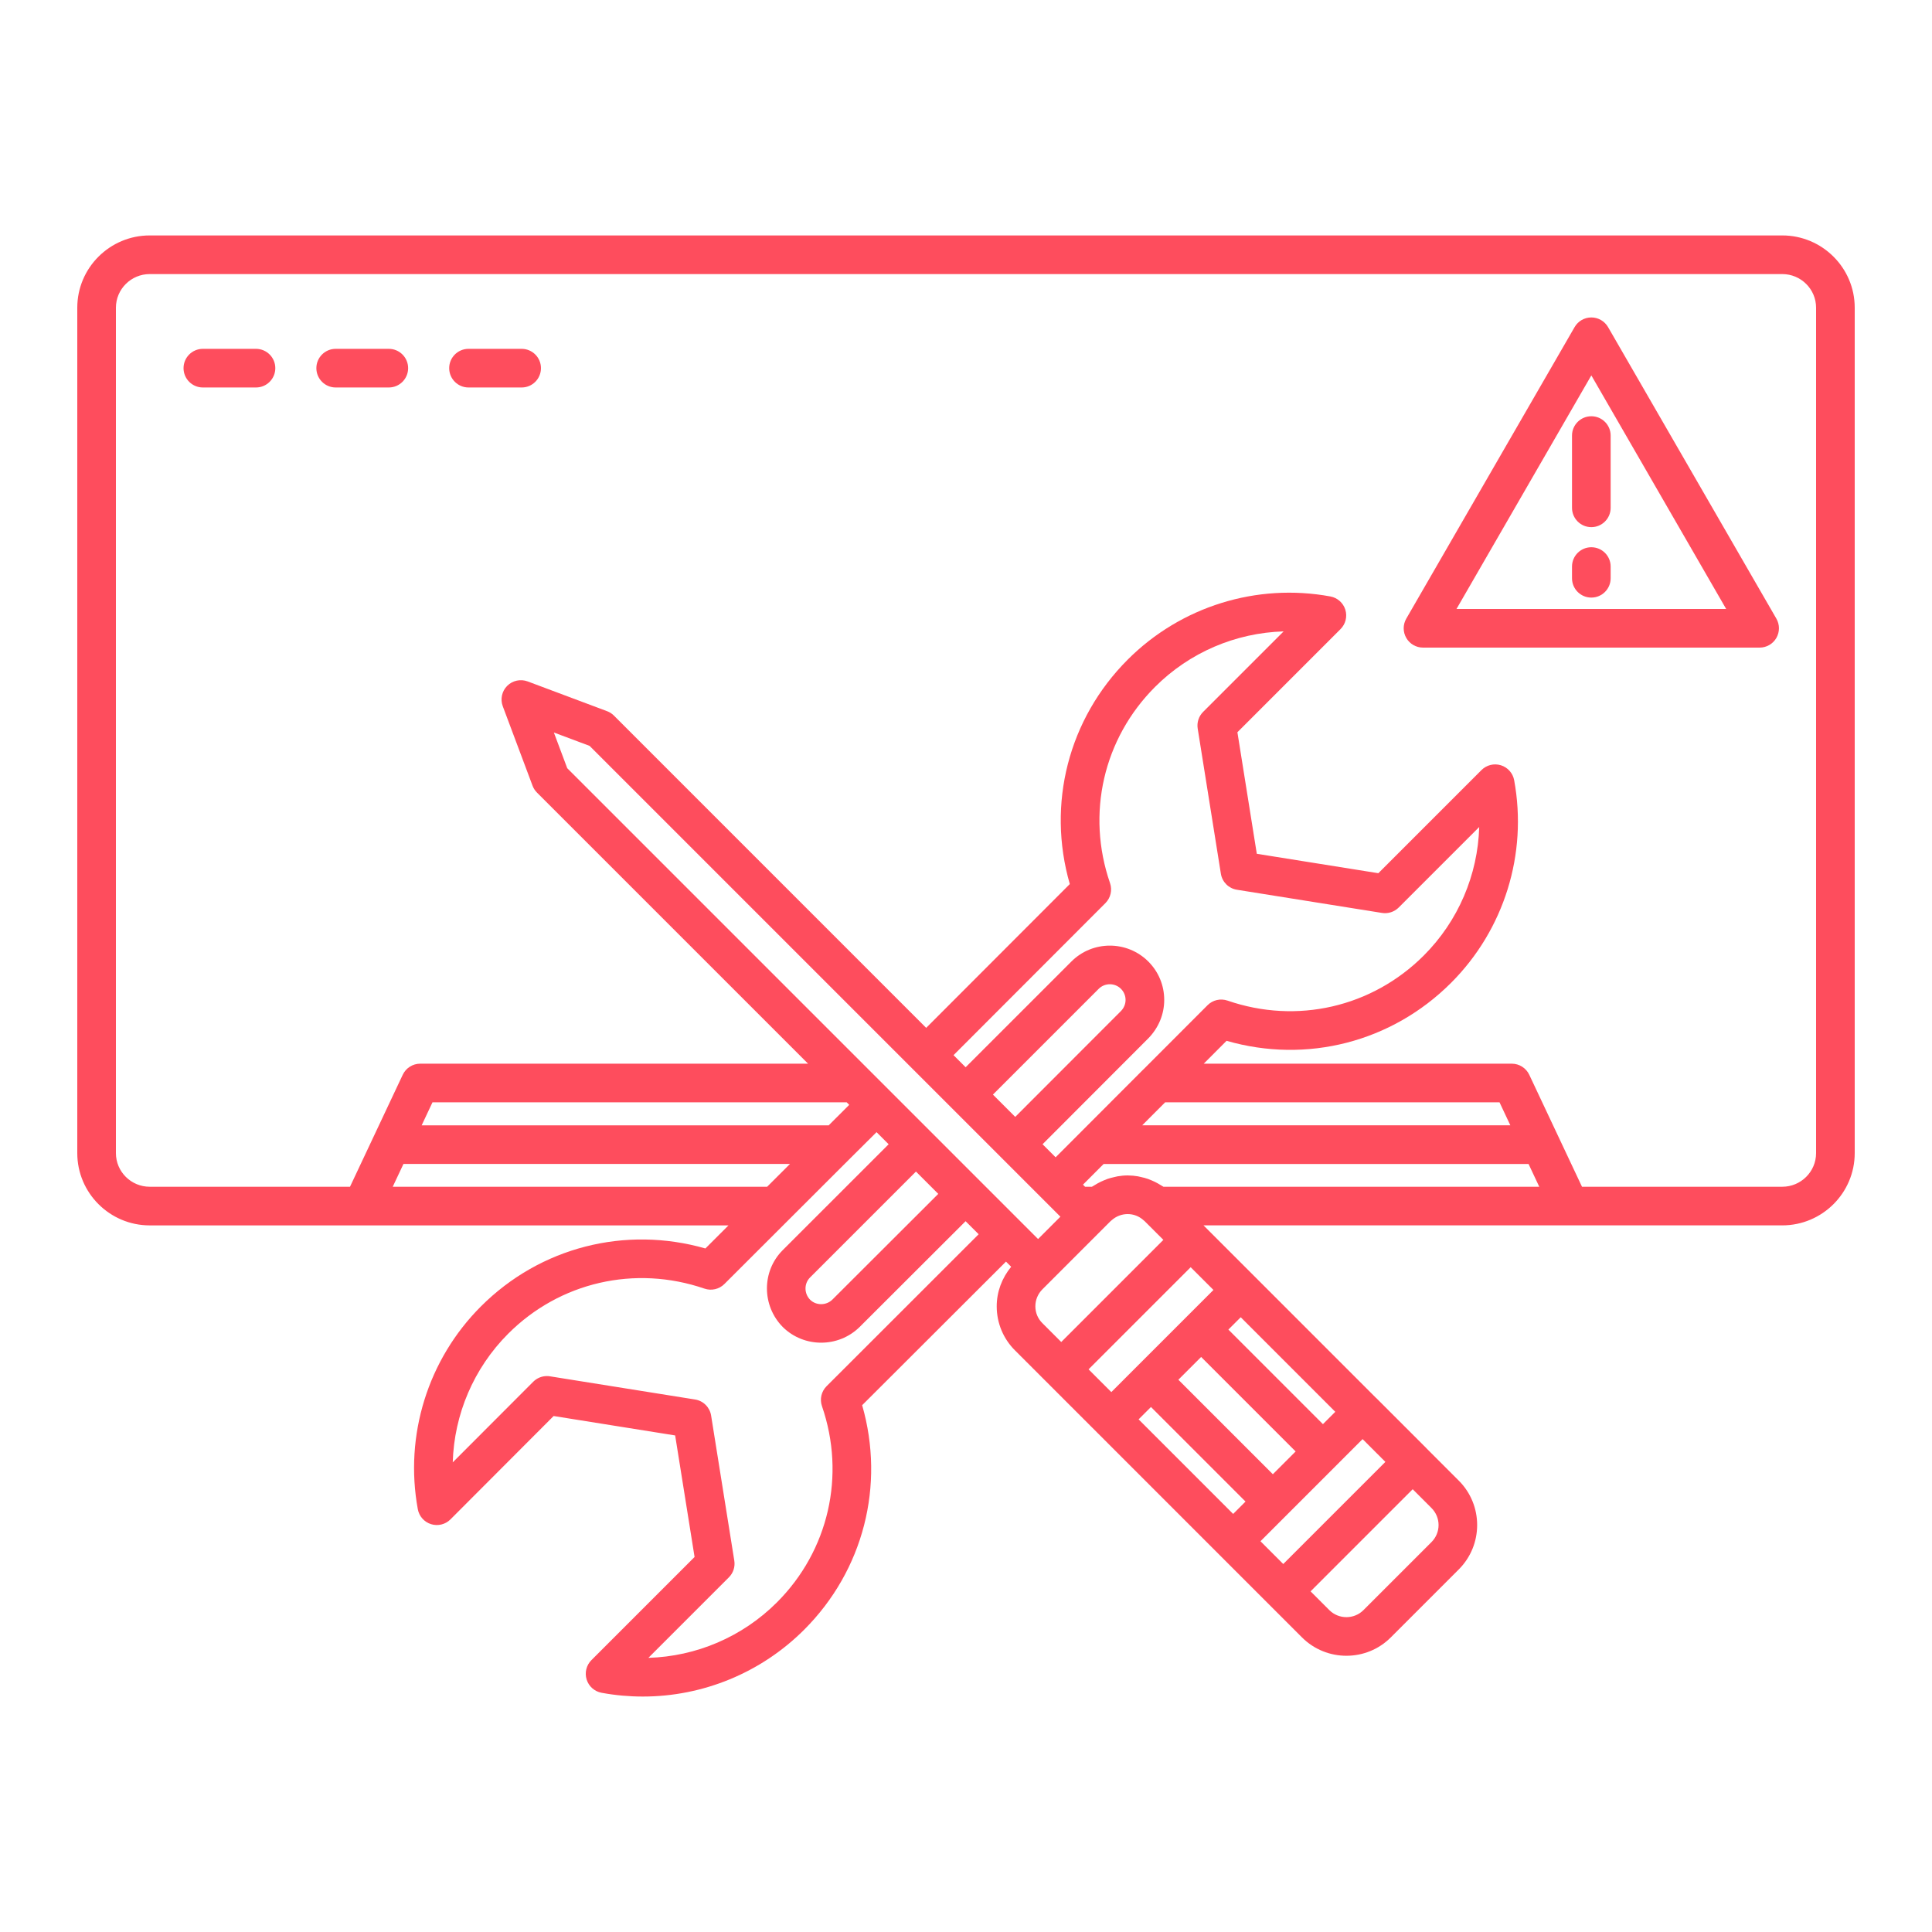 <?xml version="1.0" encoding="UTF-8"?> <svg xmlns="http://www.w3.org/2000/svg" width="100" height="100" viewBox="0 0 100 100" fill="none"> <path d="M83.233 16.931C83.054 16.621 82.724 16.431 82.367 16.431C82.01 16.431 81.679 16.621 81.501 16.931L72.789 32.02C72.61 32.33 72.61 32.71 72.789 33.02C72.968 33.33 73.298 33.52 73.655 33.52H91.078C91.435 33.52 91.766 33.33 91.944 33.02C92.122 32.71 92.123 32.33 91.944 32.02L83.233 16.931ZM75.388 31.52L82.367 19.431L89.346 31.52H75.388V31.52Z" fill="#FE4D5D"></path> <path d="M81.367 22.545V26.285C81.367 26.837 81.814 27.285 82.367 27.285C82.92 27.285 83.367 26.837 83.367 26.285V22.545C83.367 21.993 82.92 21.545 82.367 21.545C81.814 21.545 81.367 21.993 81.367 22.545Z" fill="#FE4D5D"></path> <path d="M82.367 28.325C81.814 28.325 81.367 28.773 81.367 29.325V29.931C81.367 30.483 81.814 30.931 82.367 30.931C82.92 30.931 83.367 30.483 83.367 29.931V29.325C83.367 28.772 82.92 28.325 82.367 28.325Z" fill="#FE4D5D"></path> <path d="M92.25 12.186H7.75C5.682 12.186 4 13.864 4 15.926V59.686C4 61.748 5.682 63.426 7.75 63.426H18.75H37.707L36.511 64.62C32.359 63.432 27.959 64.553 24.893 67.619C22.146 70.366 20.925 74.29 21.626 78.116C21.693 78.482 21.957 78.78 22.313 78.891C22.667 79.001 23.055 78.906 23.317 78.642L28.656 73.293L34.946 74.298L35.951 80.589L30.612 85.928C30.349 86.191 30.254 86.577 30.364 86.932C30.474 87.286 30.772 87.551 31.137 87.618C31.848 87.749 32.563 87.813 33.273 87.813C36.376 87.813 39.389 86.588 41.625 84.352C44.696 81.281 45.818 76.88 44.625 72.733L52.07 65.3L52.338 65.568C51.86 66.15 51.588 66.863 51.59 67.624C51.593 68.489 51.933 69.3 52.543 69.903L54.223 71.583L56.813 74.173L56.814 74.174C56.835 74.195 56.855 74.218 56.878 74.238L63.12 80.481C63.12 80.481 63.12 80.482 63.121 80.482L65.714 83.075L67.392 84.753C68.026 85.386 68.858 85.702 69.69 85.702C70.522 85.702 71.354 85.386 71.987 84.752L75.507 81.232C76.774 79.965 76.774 77.905 75.507 76.638L73.838 74.969C73.835 74.966 73.834 74.961 73.83 74.958L71.237 72.365C71.234 72.362 71.229 72.361 71.226 72.358L62.337 63.468L62.294 63.425H81.25H92.25C94.317 63.425 96 61.747 96 59.685V15.925C96 13.864 94.317 12.186 92.25 12.186ZM57.455 45.709C56.216 42.122 57.109 38.23 59.787 35.553C61.576 33.763 63.964 32.754 66.44 32.681L62.273 36.848C62.046 37.075 61.942 37.396 61.993 37.713L63.192 45.223C63.26 45.65 63.594 45.985 64.021 46.053L71.532 47.253C71.845 47.304 72.171 47.199 72.397 46.973L76.564 42.806C76.492 45.282 75.482 47.67 73.693 49.459C71.014 52.136 67.122 53.029 63.537 51.791C63.174 51.667 62.773 51.758 62.503 52.029L59.193 55.343C59.19 55.346 59.185 55.347 59.182 55.351L54.639 59.902L53.963 59.226L59.448 53.733C59.971 53.193 60.26 52.492 60.26 51.756C60.26 51.006 59.968 50.3 59.438 49.769C58.337 48.67 56.549 48.672 55.454 49.769L49.981 55.241L49.355 54.615L57.219 46.742C57.487 46.472 57.58 46.071 57.455 45.709ZM58.023 52.329L52.548 57.81L51.394 56.656L56.867 51.183C57.185 50.865 57.706 50.865 58.022 51.183C58.175 51.336 58.259 51.539 58.259 51.756C58.26 51.968 58.172 52.176 58.023 52.329ZM60.308 57.056H77.615L78.175 58.246H59.12L60.308 57.056ZM47.233 55.323L51.843 59.933L53.933 62.023L54.886 62.976L53.73 64.132L52.777 63.179L52.688 63.09L29.36 39.762L28.668 37.914L30.516 38.606L47.233 55.323ZM41.932 67.274C41.616 66.953 41.613 66.437 41.927 66.123L47.41 60.64L48.565 61.795L43.088 67.263C42.768 67.581 42.244 67.582 41.932 67.274ZM43.956 57.186L42.894 58.247H21.825L22.385 57.057H43.826L43.956 57.186ZM20.883 60.246H40.889L39.707 61.426H20.328L20.883 60.246ZM42.784 71.749C42.513 72.02 42.42 72.42 42.545 72.782C43.782 76.372 42.889 80.264 40.213 82.939C38.423 84.728 36.036 85.738 33.56 85.81L37.727 81.643C37.954 81.416 38.058 81.095 38.007 80.778L36.807 73.268C36.739 72.841 36.404 72.506 35.977 72.438L28.467 71.238C28.414 71.229 28.362 71.225 28.309 71.225C28.046 71.225 27.79 71.329 27.601 71.518L23.434 75.691C23.506 73.21 24.517 70.82 26.305 69.031C28.975 66.36 32.866 65.466 36.464 66.699C36.822 66.823 37.225 66.731 37.495 66.46L44.009 59.954C44.012 59.951 44.015 59.948 44.019 59.944L45.37 58.6L45.996 59.226L40.512 64.709C39.425 65.797 39.423 67.578 40.518 68.688C41.065 69.227 41.784 69.497 42.503 69.497C43.224 69.497 43.945 69.226 44.496 68.683L49.979 63.209L50.59 63.819L50.655 63.884L42.784 71.749ZM53.957 66.733L54.436 66.254L54.437 66.253L57.006 63.683L57.477 63.212C57.497 63.197 57.514 63.182 57.532 63.166C58.01 62.733 58.724 62.731 59.194 63.163C59.213 63.18 59.231 63.196 59.251 63.211L60.216 64.176L54.93 69.462L53.953 68.485C53.72 68.255 53.591 67.947 53.59 67.619C53.589 67.285 53.72 66.971 53.957 66.733ZM69.114 73.075L68.475 73.714L63.581 68.819L64.22 68.18L69.114 73.075ZM71.707 75.667L66.421 80.953L65.242 79.774L66.589 78.427L69.182 75.834L70.528 74.488L71.707 75.667ZM58.934 73.466L59.574 72.826L64.468 77.721L63.828 78.361L58.934 73.466ZM62.171 70.236L67.062 75.127L65.883 76.306L60.992 71.415L62.171 70.236ZM62.808 66.768L57.522 72.054L56.344 70.877L61.63 65.591L62.808 66.768ZM74.093 79.819L70.573 83.339C70.086 83.826 69.292 83.824 68.806 83.339L67.835 82.368L73.121 77.082L74.093 78.054C74.329 78.291 74.46 78.604 74.46 78.937C74.46 79.27 74.329 79.582 74.093 79.819ZM60.22 61.426C60.182 61.399 60.139 61.38 60.1 61.355C60.041 61.317 59.981 61.282 59.92 61.248C59.817 61.191 59.713 61.141 59.606 61.096C59.544 61.07 59.484 61.044 59.421 61.022C59.305 60.981 59.186 60.951 59.067 60.925C59.012 60.913 58.957 60.896 58.901 60.887C58.731 60.858 58.56 60.842 58.388 60.841C58.382 60.841 58.376 60.84 58.37 60.84C58.193 60.84 58.017 60.857 57.842 60.887C57.783 60.897 57.726 60.914 57.668 60.927C57.552 60.953 57.436 60.982 57.323 61.021C57.257 61.044 57.193 61.072 57.128 61.099C57.024 61.143 56.922 61.191 56.822 61.246C56.759 61.281 56.697 61.317 56.636 61.356C56.596 61.382 56.553 61.401 56.514 61.428H56.165L56.055 61.318L57.123 60.248H79.118L79.673 61.428H60.22V61.426ZM94 59.686C94 60.645 93.215 61.426 92.25 61.426H81.884L79.155 55.631C78.99 55.28 78.637 55.056 78.25 55.056H62.305L63.487 53.872C67.632 55.067 72.033 53.945 75.107 50.872C77.855 48.124 79.076 44.203 78.373 40.384C78.306 40.019 78.042 39.721 77.686 39.61C77.333 39.501 76.945 39.595 76.682 39.858L71.343 45.197L65.052 44.192L64.048 37.901L69.386 32.562C69.649 32.299 69.744 31.913 69.634 31.558C69.524 31.204 69.225 30.939 68.86 30.872C65.044 30.17 61.121 31.39 58.373 34.139C55.299 37.212 54.178 41.614 55.373 45.759L47.939 53.202L31.777 37.039C31.676 36.938 31.555 36.86 31.421 36.81L27.311 35.27C26.945 35.134 26.531 35.222 26.253 35.499C25.976 35.776 25.886 36.19 26.024 36.557L27.564 40.667C27.614 40.801 27.692 40.922 27.793 41.023L41.826 55.056H21.75C21.362 55.056 21.01 55.28 20.845 55.631L18.116 61.426H7.75C6.785 61.426 6 60.646 6 59.686V15.926C6 14.967 6.785 14.186 7.75 14.186H92.25C93.215 14.186 94 14.966 94 15.926V59.686Z" fill="#FE4D5D"></path> <path d="M13.25 18.056H10.5C9.948 18.056 9.5 18.504 9.5 19.056C9.5 19.608 9.948 20.056 10.5 20.056H13.25C13.802 20.056 14.25 19.608 14.25 19.056C14.25 18.504 13.802 18.056 13.25 18.056Z" fill="#FE4D5D"></path> <path d="M20.125 18.056H17.375C16.823 18.056 16.375 18.504 16.375 19.056C16.375 19.608 16.823 20.056 17.375 20.056H20.125C20.677 20.056 21.125 19.608 21.125 19.056C21.125 18.504 20.677 18.056 20.125 18.056Z" fill="#FE4D5D"></path> <path d="M27 18.056H24.25C23.698 18.056 23.25 18.504 23.25 19.056C23.25 19.608 23.698 20.056 24.25 20.056H27C27.552 20.056 28 19.608 28 19.056C28 18.504 27.552 18.056 27 18.056Z" fill="#FE4D5D"></path> </svg> 